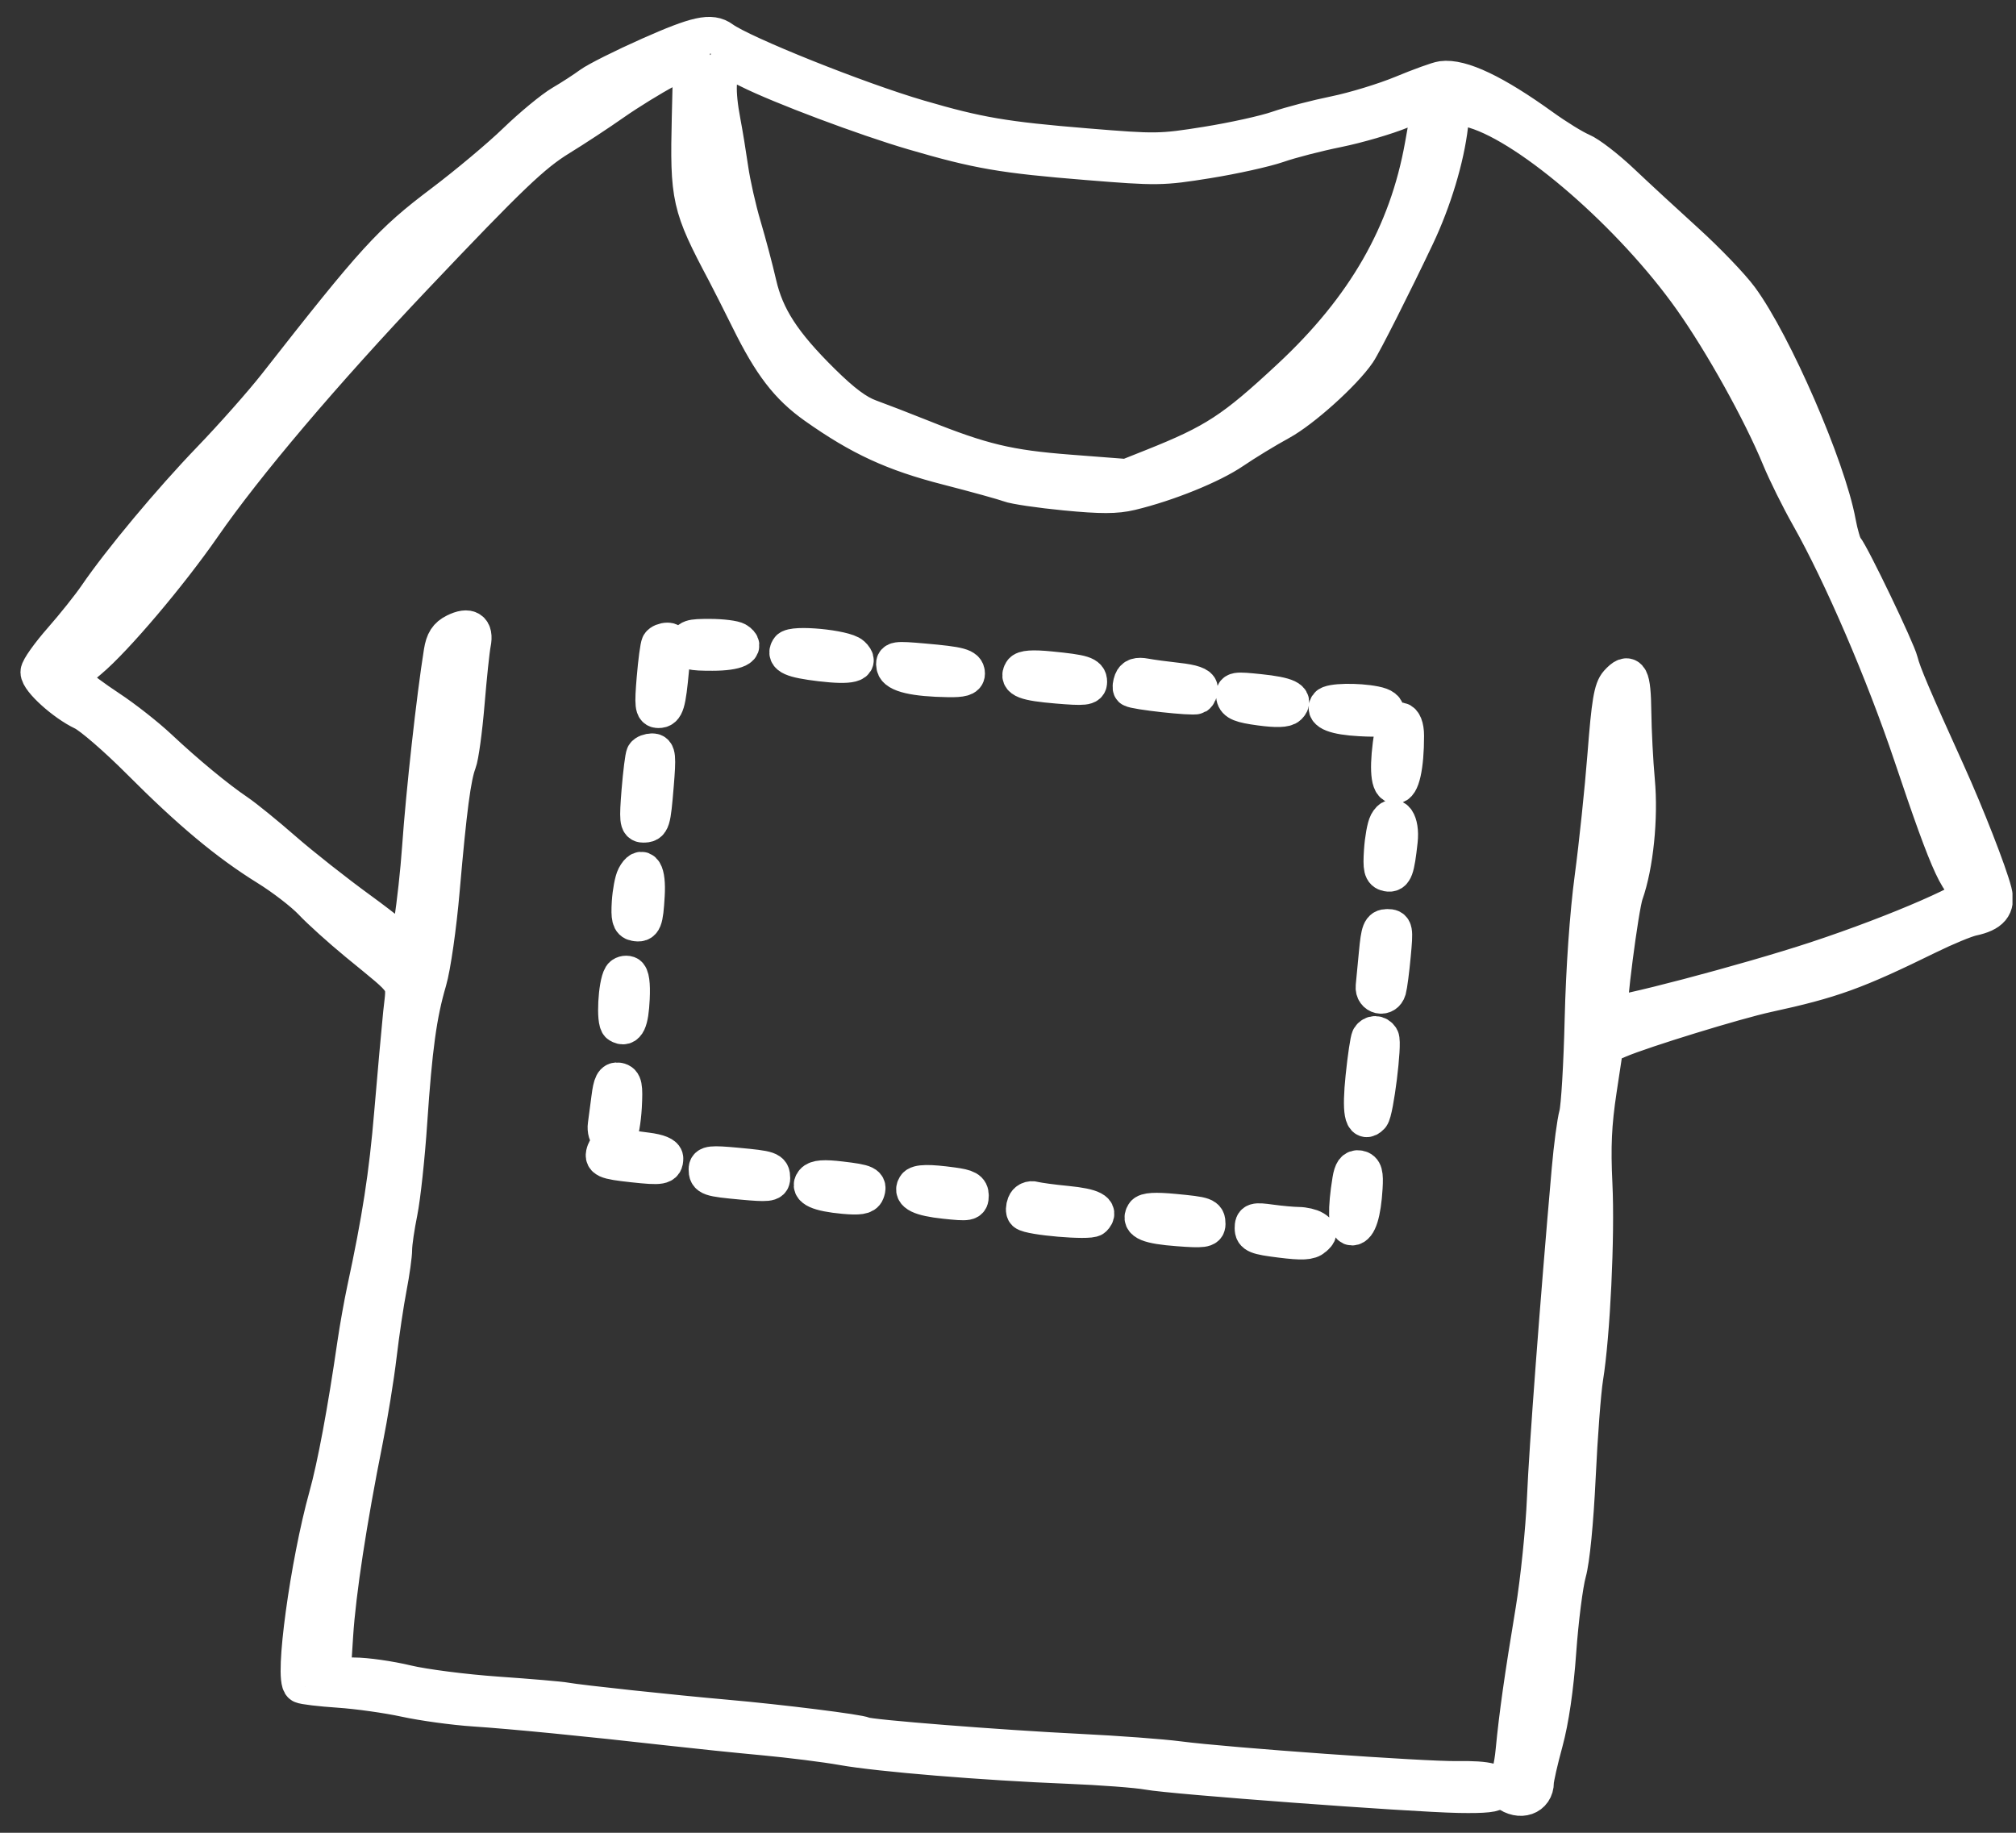 <?xml version="1.0" encoding="UTF-8"?> <svg xmlns="http://www.w3.org/2000/svg" width="55" height="50" viewBox="0 0 55 50" fill="none"><rect x="0" y="0" width="55" height="50" fill="#333333" stroke="none"/><g clip-path="url(#clip0_4099_8678)"><path fill-rule="evenodd" clip-rule="evenodd" d="M17.724 1.509C17.008 1.827 16.281 2.191 16.109 2.318C15.938 2.445 15.586 2.673 15.328 2.824C15.07 2.976 14.506 3.442 14.073 3.86C13.641 4.279 12.737 5.036 12.063 5.544C10.655 6.606 10.227 7.075 7.539 10.507C7.157 10.994 6.348 11.908 5.741 12.538C4.653 13.668 3.295 15.296 2.635 16.261C2.45 16.532 2.019 17.072 1.679 17.459C1.338 17.847 1.059 18.24 1.058 18.334C1.055 18.553 1.753 19.183 2.269 19.427C2.49 19.532 3.186 20.134 3.817 20.767C5.193 22.147 6.207 22.993 7.285 23.662C7.727 23.935 8.275 24.358 8.505 24.601C8.734 24.844 9.291 25.346 9.743 25.718C11.18 26.9 11.05 26.692 10.952 27.644C10.906 28.102 10.796 29.321 10.709 30.352C10.566 32.053 10.379 33.26 9.962 35.196C9.882 35.569 9.765 36.225 9.702 36.655C9.433 38.509 9.155 39.997 8.925 40.822C8.413 42.662 7.983 45.817 8.225 45.967C8.279 46 8.739 46.055 9.247 46.089C9.756 46.123 10.57 46.237 11.057 46.343C11.544 46.449 12.388 46.564 12.932 46.6C13.965 46.668 16.025 46.87 18.245 47.121C18.961 47.202 20.133 47.323 20.849 47.389C21.566 47.456 22.527 47.576 22.985 47.658C23.988 47.837 26.846 48.072 29.131 48.163C30.048 48.2 31.033 48.274 31.319 48.328C31.973 48.45 38.48 48.934 39.804 48.959C40.516 48.972 40.801 48.941 40.833 48.846C40.91 48.615 40.611 48.531 39.757 48.544C38.844 48.559 33.484 48.176 32.152 48.002C31.694 47.942 30.475 47.851 29.444 47.801C27.279 47.695 23.685 47.411 23.565 47.337C23.454 47.269 21.278 46.997 19.808 46.868C18.324 46.737 15.782 46.465 15.432 46.399C15.289 46.372 14.445 46.3 13.557 46.238C12.669 46.176 11.561 46.034 11.095 45.922C10.629 45.81 9.981 45.718 9.655 45.718H9.064L9.136 44.598C9.21 43.44 9.51 41.479 9.944 39.311C10.082 38.624 10.253 37.569 10.324 36.967C10.395 36.366 10.519 35.536 10.599 35.123C10.679 34.71 10.744 34.241 10.744 34.081C10.744 33.921 10.811 33.462 10.893 33.061C10.974 32.66 11.093 31.558 11.156 30.613C11.294 28.57 11.418 27.671 11.687 26.758C11.798 26.379 11.956 25.279 12.044 24.258C12.233 22.079 12.352 21.177 12.5 20.799C12.561 20.644 12.66 19.917 12.721 19.184C12.782 18.451 12.859 17.716 12.893 17.552C12.971 17.169 12.791 17.052 12.414 17.24C12.197 17.349 12.109 17.485 12.06 17.79C11.861 19.032 11.575 21.611 11.47 23.112C11.372 24.51 11.101 26.348 11.066 25.855C11.061 25.789 10.506 25.334 9.833 24.844C9.159 24.355 8.218 23.612 7.741 23.195C7.263 22.777 6.691 22.312 6.47 22.162C5.915 21.787 5.082 21.099 4.338 20.401C3.994 20.078 3.381 19.597 2.976 19.331C2.571 19.064 2.162 18.761 2.066 18.655C1.902 18.474 1.922 18.44 2.438 18.008C3.134 17.425 4.622 15.669 5.532 14.356C6.699 12.671 8.821 10.169 11.305 7.549C13.91 4.802 14.533 4.206 15.276 3.751C15.677 3.505 16.333 3.074 16.734 2.792C17.136 2.511 17.78 2.113 18.166 1.909L18.868 1.537L18.828 3.183C18.775 5.411 18.82 5.611 19.786 7.433C19.907 7.663 20.201 8.243 20.439 8.724C21.044 9.95 21.504 10.547 22.242 11.07C23.471 11.939 24.38 12.358 25.854 12.736C26.625 12.934 27.38 13.143 27.53 13.2C27.681 13.258 28.373 13.36 29.067 13.427C30.042 13.521 30.448 13.52 30.85 13.424C31.846 13.185 33.056 12.695 33.644 12.293C33.97 12.071 34.545 11.72 34.923 11.514C35.534 11.181 36.653 10.174 37.039 9.61C37.193 9.386 38.016 7.757 38.639 6.444C39.101 5.471 39.45 4.315 39.554 3.409L39.622 2.823L40.236 3.009C41.778 3.476 44.539 5.879 46.152 8.158C46.994 9.347 48.046 11.239 48.565 12.498C48.729 12.894 49.081 13.605 49.348 14.077C50.243 15.659 51.403 18.354 52.161 20.612C53.204 23.719 53.485 24.32 53.831 24.188C53.911 24.157 53.977 24.183 53.977 24.246C53.977 24.486 51.798 25.439 49.559 26.179C47.662 26.805 44.011 27.765 43.91 27.664C43.838 27.592 44.204 24.751 44.333 24.385C44.609 23.604 44.74 22.312 44.648 21.299C44.6 20.778 44.557 19.933 44.551 19.421C44.539 18.439 44.454 18.277 44.135 18.63C43.98 18.802 43.919 19.167 43.809 20.586C43.734 21.546 43.576 23.057 43.457 23.945C43.325 24.932 43.22 26.431 43.187 27.8C43.158 29.032 43.088 30.204 43.033 30.404C42.978 30.605 42.887 31.285 42.832 31.915C42.515 35.523 42.215 39.511 42.158 40.874C42.122 41.733 41.98 43.116 41.843 43.947C41.539 45.779 41.397 46.785 41.304 47.75C41.259 48.225 41.177 48.524 41.069 48.609C40.919 48.727 40.923 48.754 41.105 48.895C41.467 49.175 41.893 49.025 41.893 48.619C41.893 48.518 42.005 48.024 42.143 47.52C42.304 46.926 42.432 46.053 42.504 45.041C42.566 44.181 42.688 43.221 42.776 42.905C42.873 42.562 42.975 41.518 43.033 40.297C43.086 39.177 43.178 37.958 43.238 37.588C43.429 36.409 43.557 33.718 43.49 32.312C43.44 31.271 43.468 30.665 43.608 29.736L43.792 28.522L44.171 28.361C44.824 28.084 47.354 27.306 48.21 27.12C49.979 26.735 50.614 26.506 52.604 25.53C53.081 25.296 53.62 25.073 53.803 25.034C54.322 24.924 54.489 24.724 54.389 24.331C54.256 23.808 53.636 22.222 53.119 21.081C52.194 19.041 51.907 18.368 51.833 18.059C51.757 17.741 50.518 15.159 50.336 14.941C50.281 14.874 50.189 14.564 50.132 14.252C49.856 12.752 48.389 9.375 47.473 8.131C47.233 7.805 46.571 7.116 46.003 6.6C45.434 6.084 44.64 5.351 44.238 4.97C43.836 4.589 43.343 4.209 43.143 4.126C42.943 4.043 42.46 3.745 42.07 3.464C40.772 2.529 39.859 2.094 39.342 2.166C39.228 2.181 38.737 2.359 38.252 2.56C37.766 2.761 36.945 3.011 36.427 3.117C35.91 3.222 35.205 3.406 34.861 3.525C34.517 3.645 33.645 3.837 32.922 3.953C31.657 4.155 31.536 4.157 29.641 4.001C27.402 3.818 26.684 3.695 25.069 3.223C23.407 2.738 20.243 1.47 19.703 1.074C19.401 0.852 19.014 0.937 17.724 1.509ZM19.779 1.804C19.57 1.957 19.545 2.483 19.707 3.33C19.766 3.639 19.86 4.216 19.917 4.612C19.974 5.009 20.132 5.712 20.27 6.175C20.407 6.638 20.595 7.345 20.686 7.745C20.895 8.655 21.355 9.365 22.419 10.416C22.989 10.979 23.371 11.264 23.729 11.394C24.007 11.495 24.634 11.737 25.121 11.932C26.791 12.602 27.511 12.774 29.171 12.902L30.742 13.023L31.448 12.742C33.145 12.065 33.65 11.736 35.194 10.298C37.24 8.394 38.395 6.38 38.825 3.969C39.069 2.599 39.102 2.653 38.232 3.012C37.822 3.181 37.037 3.41 36.487 3.522C35.936 3.633 35.205 3.822 34.861 3.942C34.517 4.061 33.654 4.253 32.943 4.367C31.7 4.567 31.573 4.568 29.662 4.413C27.352 4.226 26.685 4.111 24.92 3.595C23.603 3.21 21.285 2.339 20.43 1.909C20.039 1.712 19.929 1.694 19.779 1.804ZM19.22 4.264C19.254 5.319 19.294 5.533 19.572 6.143C19.971 7.019 20.176 7.159 19.904 6.369C19.79 6.038 19.602 5.183 19.488 4.469C19.373 3.756 19.258 3.15 19.23 3.123C19.204 3.097 19.199 3.61 19.22 4.264ZM11.181 6.834C10.205 7.806 8.919 9.277 8.745 9.621C8.687 9.736 8.864 9.572 9.139 9.257C9.414 8.941 10.249 8.062 10.994 7.303C11.739 6.544 12.292 5.923 12.223 5.923C12.154 5.923 11.685 6.333 11.181 6.834ZM46.11 7.381C46.16 7.467 46.395 7.795 46.631 8.111C47.289 8.987 48.507 11.233 48.974 12.434C49.196 13.003 49.537 13.574 49.348 13.059C49.306 12.944 49.183 12.569 49.075 12.224C48.825 11.425 47.524 8.845 47.085 8.281C46.738 7.834 45.95 7.107 46.11 7.381ZM35.466 10.555C35.305 10.697 35.224 10.814 35.286 10.816C35.347 10.818 35.508 10.702 35.642 10.559C35.957 10.224 35.845 10.222 35.466 10.555ZM5.604 13.241C5.306 13.542 4.559 14.444 3.944 15.247C3.328 16.049 2.65 16.913 2.435 17.166C1.778 17.944 1.716 18.072 2.179 17.701C2.82 17.185 4.586 15.06 5.429 13.788C5.619 13.502 5.894 13.138 6.039 12.981C6.511 12.47 6.163 12.678 5.604 13.241ZM18.766 17.591C18.766 17.777 18.835 17.799 19.437 17.799C20.099 17.799 20.393 17.657 20.107 17.477C20.029 17.426 19.694 17.385 19.365 17.384C18.835 17.383 18.766 17.406 18.766 17.591ZM17.994 17.575C17.965 17.623 17.908 18.045 17.869 18.512C17.808 19.246 17.821 19.362 17.963 19.362C18.164 19.362 18.211 19.206 18.3 18.242C18.36 17.6 18.346 17.486 18.21 17.486C18.121 17.486 18.024 17.526 17.994 17.575ZM21.521 17.704C21.399 17.901 21.61 17.995 22.385 18.088C23.214 18.187 23.505 18.112 23.245 17.868C23.046 17.68 21.62 17.544 21.521 17.704ZM24.409 18.176C24.449 18.388 24.951 18.506 25.876 18.52C26.239 18.526 26.371 18.489 26.371 18.379C26.371 18.189 26.196 18.141 25.189 18.053C24.425 17.986 24.373 17.994 24.409 18.176ZM27.88 18.322C27.748 18.536 27.97 18.622 28.846 18.695C29.588 18.757 29.704 18.744 29.704 18.602C29.704 18.405 29.553 18.358 28.647 18.269C28.169 18.222 27.931 18.239 27.88 18.322ZM30.889 18.576C30.854 18.669 30.843 18.764 30.866 18.787C30.938 18.859 32.556 19.037 32.643 18.983C32.688 18.956 32.725 18.869 32.725 18.79C32.725 18.694 32.532 18.626 32.126 18.581C31.797 18.545 31.398 18.491 31.241 18.461C31.038 18.423 30.935 18.457 30.889 18.576ZM33.68 19.01C33.71 19.165 33.856 19.224 34.378 19.294C34.83 19.355 35.074 19.346 35.153 19.268C35.344 19.077 35.115 18.968 34.356 18.889C33.694 18.82 33.645 18.828 33.68 19.01ZM12.227 19.258C12.227 19.458 12.248 19.54 12.275 19.44C12.301 19.34 12.301 19.175 12.275 19.075C12.248 18.975 12.227 19.057 12.227 19.258ZM36.223 19.246C36.112 19.425 36.431 19.548 37.099 19.585C37.656 19.616 37.779 19.593 37.807 19.454C37.83 19.337 37.739 19.265 37.509 19.219C37.029 19.123 36.289 19.139 36.223 19.246ZM37.993 20.013C37.857 20.858 37.879 21.387 38.05 21.421C38.228 21.457 38.351 20.907 38.351 20.076C38.351 19.563 38.074 19.514 37.993 20.013ZM12.138 20.244C12.105 20.328 12.099 20.457 12.124 20.53C12.148 20.604 12.193 20.535 12.223 20.377C12.282 20.07 12.233 19.994 12.138 20.244ZM17.581 20.59C17.553 20.636 17.497 21.081 17.456 21.58C17.393 22.368 17.404 22.487 17.547 22.487C17.781 22.487 17.798 22.433 17.882 21.419C17.947 20.631 17.935 20.508 17.795 20.508C17.705 20.508 17.609 20.545 17.581 20.59ZM44.139 21.732C44.1 22.176 44 22.972 43.918 23.502C43.725 24.741 43.74 24.872 43.989 24.102C44.117 23.704 44.214 23.013 44.255 22.2C44.328 20.785 44.249 20.469 44.139 21.732ZM37.848 22.454C37.793 22.558 37.731 22.9 37.711 23.214C37.68 23.689 37.704 23.791 37.852 23.82C38.042 23.857 38.091 23.723 38.178 22.934C38.233 22.428 38.024 22.124 37.848 22.454ZM53.151 22.331C53.151 22.388 53.218 22.552 53.3 22.695C53.382 22.838 53.449 22.909 53.449 22.852C53.449 22.794 53.382 22.63 53.3 22.487C53.218 22.344 53.151 22.273 53.151 22.331ZM17.324 23.915C17.268 24.019 17.208 24.338 17.19 24.623C17.165 25.035 17.193 25.149 17.327 25.174C17.558 25.219 17.593 25.134 17.635 24.423C17.673 23.784 17.524 23.54 17.324 23.915ZM37.572 26.003C37.535 26.39 37.496 26.799 37.485 26.912C37.46 27.177 37.793 27.253 37.866 26.998C37.895 26.895 37.951 26.47 37.989 26.055C38.056 25.343 38.047 25.3 37.849 25.3C37.665 25.3 37.63 25.389 37.572 26.003ZM16.955 26.634C16.816 26.86 16.763 27.878 16.887 27.954C17.098 28.084 17.196 27.877 17.226 27.236C17.245 26.842 17.212 26.609 17.135 26.581C17.068 26.558 16.987 26.582 16.955 26.634ZM37.368 28.31C37.336 28.362 37.264 28.842 37.209 29.377C37.111 30.329 37.176 30.689 37.404 30.451C37.521 30.33 37.755 28.452 37.67 28.315C37.593 28.191 37.443 28.188 37.368 28.31ZM16.633 29.955C16.598 30.231 16.555 30.562 16.536 30.69C16.495 30.983 16.713 31.192 16.866 31.005C16.925 30.932 16.989 30.569 17.01 30.198C17.041 29.631 17.019 29.517 16.872 29.489C16.734 29.462 16.683 29.56 16.633 29.955ZM16.509 31.4C16.419 31.635 16.5 31.673 17.277 31.757C18.042 31.84 18.141 31.822 18.141 31.602C18.141 31.509 17.967 31.437 17.646 31.396C17.374 31.362 17.02 31.313 16.861 31.288C16.665 31.256 16.55 31.293 16.509 31.4ZM19.287 31.896C19.287 32.125 19.344 32.145 20.25 32.229C20.944 32.293 21.058 32.281 21.058 32.142C21.058 31.913 21 31.893 20.094 31.809C19.4 31.745 19.287 31.757 19.287 31.896ZM36.848 32.195C36.718 32.989 36.733 33.477 36.885 33.477C37.058 33.477 37.178 33.095 37.22 32.405C37.244 32.017 37.214 31.909 37.077 31.883C36.952 31.859 36.889 31.945 36.848 32.195ZM22.194 32.239C22.043 32.421 22.332 32.553 23.02 32.616C23.437 32.654 23.59 32.631 23.632 32.521C23.715 32.305 23.635 32.266 22.937 32.184C22.478 32.129 22.272 32.145 22.194 32.239ZM24.977 32.363C24.858 32.556 25.111 32.679 25.772 32.75C26.428 32.82 26.475 32.811 26.475 32.618C26.475 32.452 26.381 32.399 25.991 32.346C25.345 32.257 25.039 32.262 24.977 32.363ZM27.972 32.85C27.937 32.942 27.933 33.044 27.965 33.075C28.089 33.199 29.728 33.339 29.832 33.235C30.029 33.038 29.805 32.921 29.104 32.852C28.718 32.815 28.32 32.761 28.219 32.733C28.112 32.703 28.01 32.751 27.972 32.85ZM31.213 33.117C31.079 33.333 31.335 33.439 32.139 33.499C32.82 33.551 32.934 33.536 32.934 33.394C32.934 33.168 32.883 33.15 32.032 33.069C31.517 33.02 31.263 33.035 31.213 33.117ZM34.184 33.505C34.184 33.691 34.279 33.73 34.939 33.812C35.529 33.886 35.729 33.876 35.851 33.766C35.99 33.642 35.99 33.615 35.851 33.527C35.765 33.473 35.572 33.428 35.422 33.427C35.273 33.426 34.933 33.396 34.667 33.359C34.228 33.299 34.184 33.312 34.184 33.505ZM43.038 33.746C43.038 33.828 42.968 34.781 42.883 35.865C42.737 37.713 42.732 38.43 42.87 37.521C42.985 36.766 43.169 33.73 43.104 33.664C43.068 33.628 43.038 33.665 43.038 33.746ZM8.724 43.544C8.635 43.974 8.539 45.666 8.607 45.598C8.643 45.562 8.711 45.047 8.758 44.453C8.842 43.404 8.828 43.042 8.724 43.544ZM41.826 46.708C41.762 47.109 41.724 47.453 41.742 47.474C41.818 47.558 42.006 46.614 41.975 46.31C41.951 46.068 41.91 46.176 41.826 46.708Z" stroke="white"></path></g><defs><clipPath id="clip0_4099_8678"><rect width="54.808" height="50" fill="white" transform="translate(0.096)"></rect></clipPath></defs></svg> 